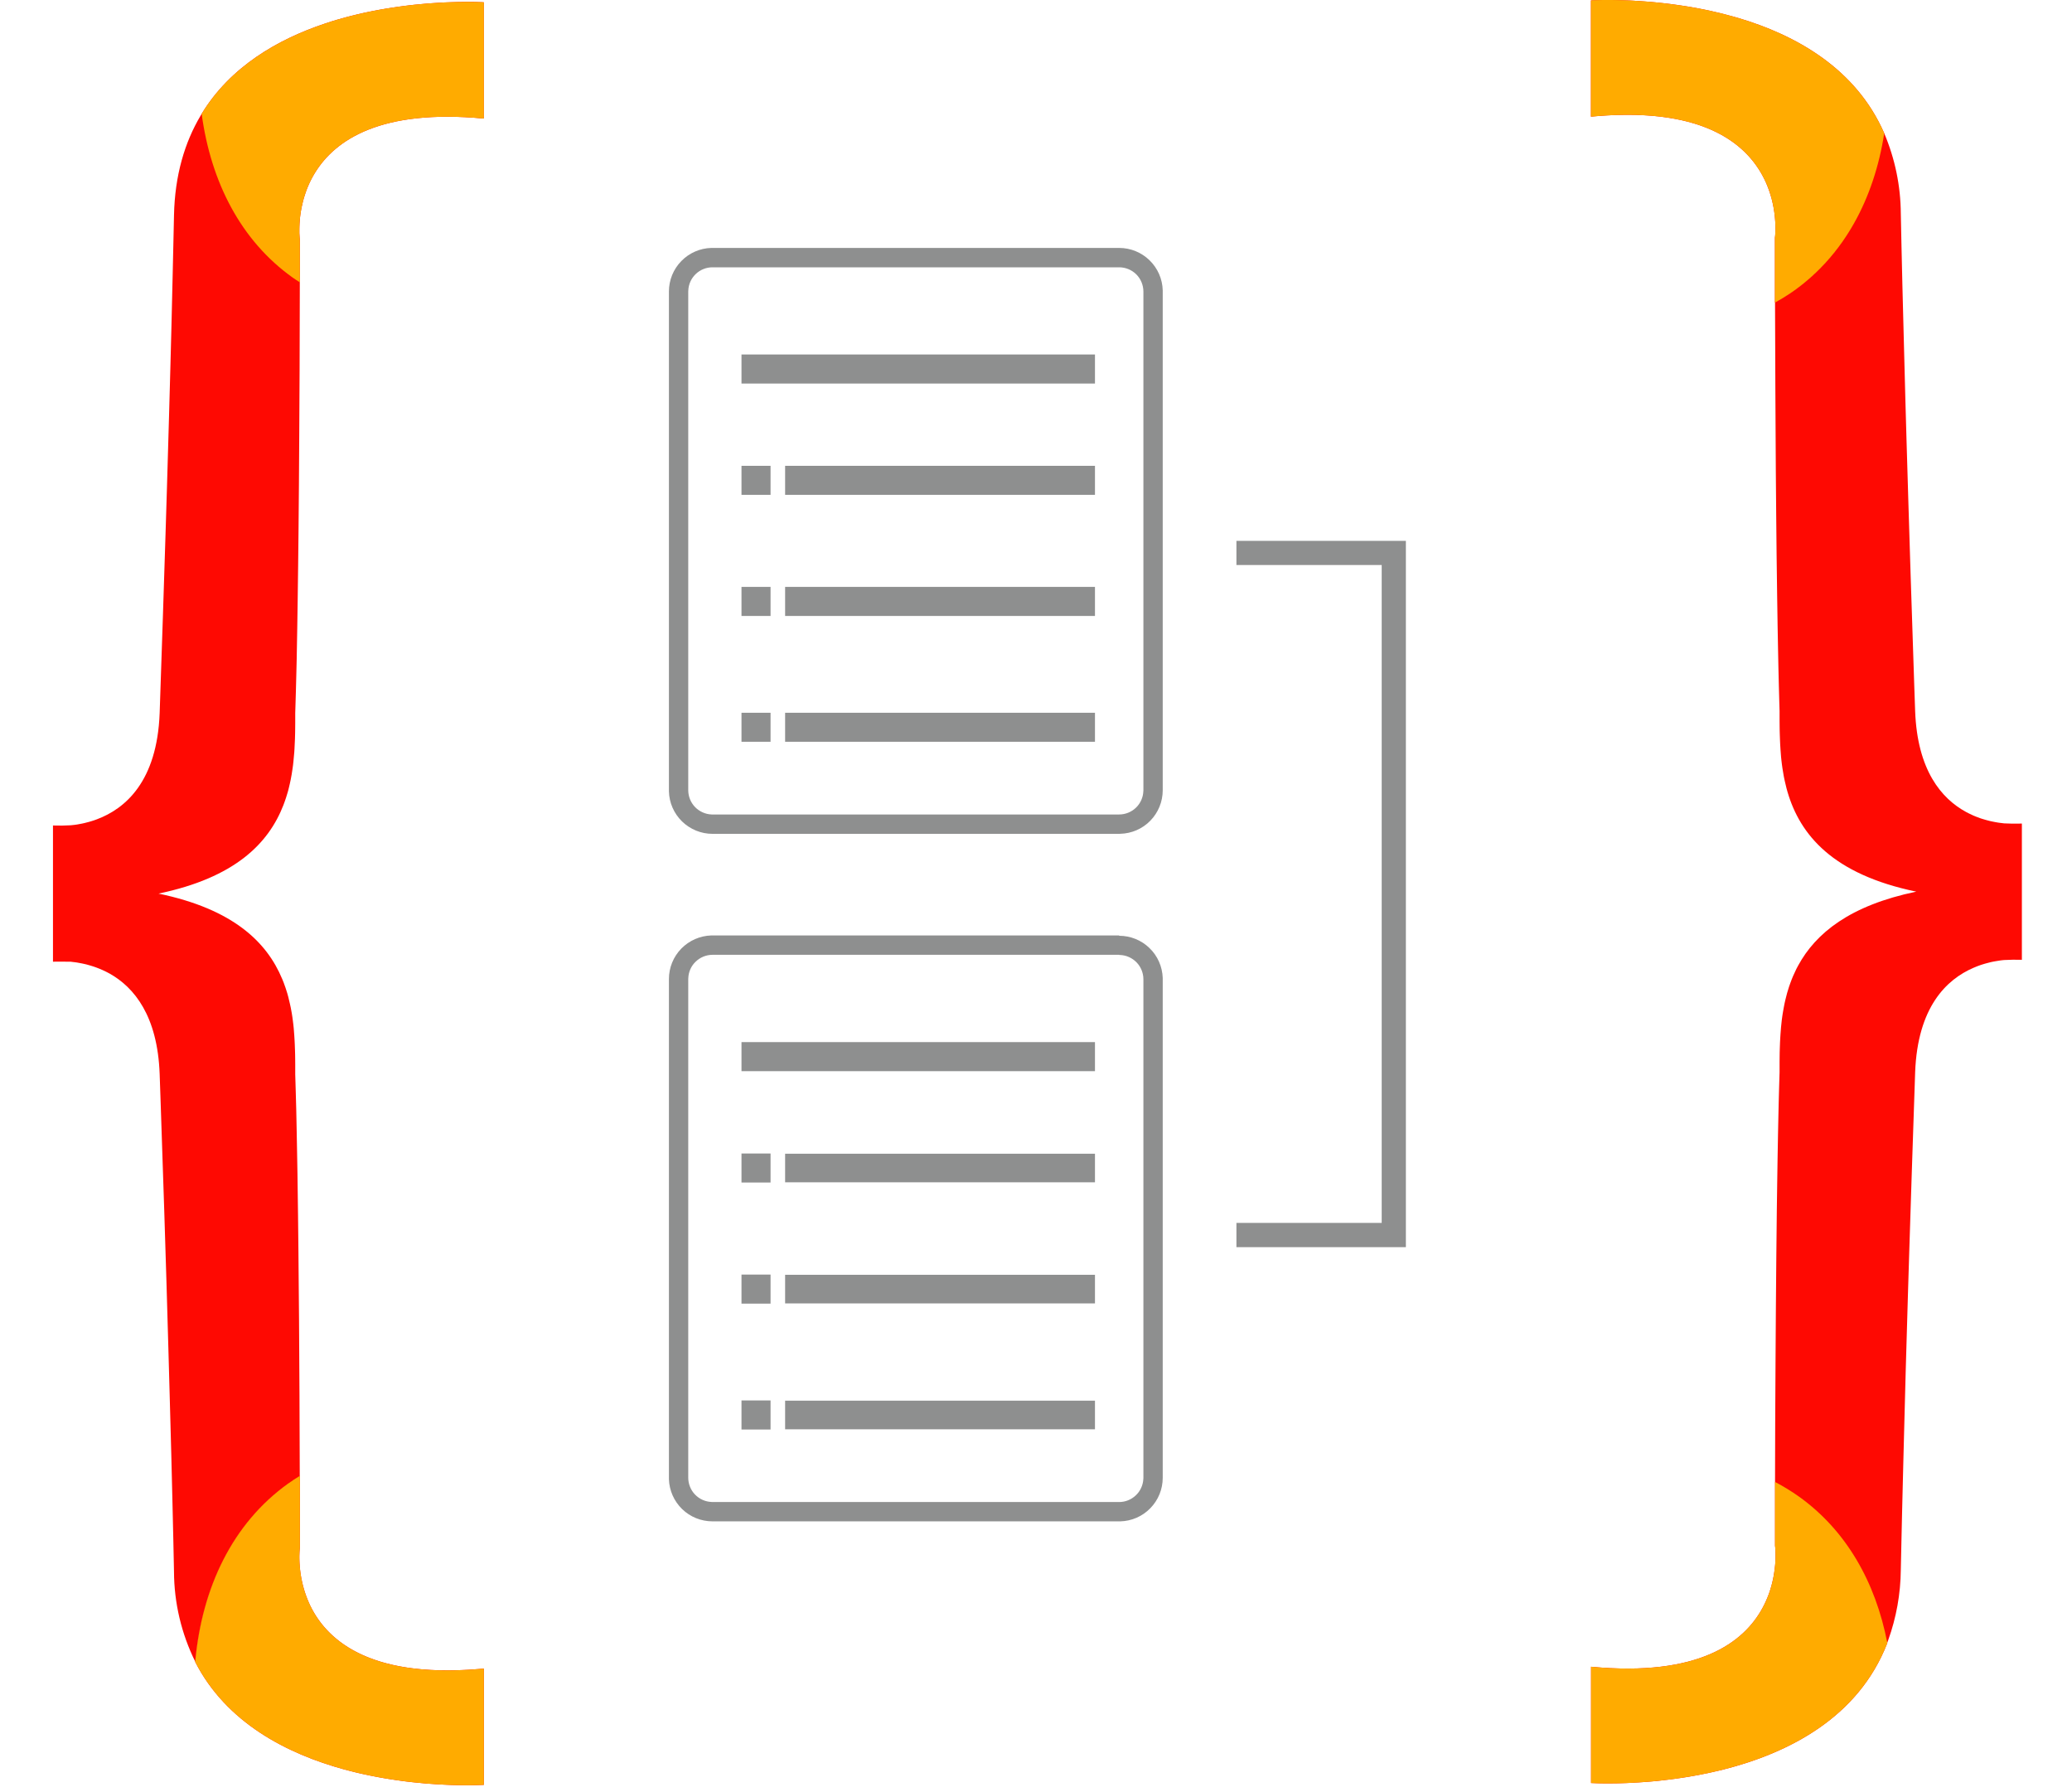 <svg width="37" height="32" viewBox="0 0 37 32" fill="none" xmlns="http://www.w3.org/2000/svg">
<g clip-path="url(#clip0_13_445)">
<path d="M19.985 4.427C20.188 4.427 20.383 4.506 20.528 4.648C20.673 4.789 20.758 4.982 20.763 5.185L20.763 5.205V14.111C20.763 14.313 20.684 14.508 20.542 14.654C20.401 14.799 20.208 14.883 20.005 14.888L19.985 14.889H12.723C12.52 14.889 12.325 14.809 12.18 14.668C12.034 14.526 11.95 14.333 11.945 14.13L11.945 14.111V5.205C11.945 5.002 12.024 4.807 12.166 4.662C12.308 4.516 12.501 4.432 12.703 4.427L12.723 4.427H19.985ZM19.985 4.773H12.723C12.611 4.773 12.504 4.816 12.423 4.894C12.342 4.972 12.295 5.077 12.291 5.189L12.29 5.205V14.111C12.291 14.223 12.334 14.33 12.412 14.411C12.49 14.491 12.596 14.539 12.708 14.543L12.723 14.543H19.985C20.097 14.543 20.205 14.499 20.285 14.422C20.366 14.344 20.413 14.238 20.417 14.126L20.418 14.111V5.205C20.417 5.09 20.372 4.98 20.291 4.899C20.209 4.818 20.099 4.773 19.985 4.773M13.76 12.727V13.245H13.241V12.727H13.76ZM19.553 12.727V13.245H14.02V12.727H19.553ZM13.76 10.479V10.998H13.241V10.479H13.76ZM19.553 10.479V10.998H14.02V10.479H19.553ZM13.76 8.318V8.836H13.241V8.318H13.76ZM19.553 8.318V8.836H14.02V8.318H19.553ZM19.553 6.329V6.848H13.241V6.329L19.553 6.329ZM19.985 16.703V16.709C20.187 16.709 20.381 16.787 20.526 16.928C20.672 17.068 20.756 17.26 20.763 17.462L20.763 17.481V26.387C20.763 26.59 20.684 26.785 20.542 26.93C20.401 27.076 20.208 27.16 20.005 27.165L19.985 27.165H12.723C12.521 27.165 12.326 27.087 12.181 26.946C12.036 26.805 11.951 26.613 11.945 26.411L11.945 26.387V17.481C11.945 17.278 12.024 17.084 12.166 16.938C12.308 16.793 12.501 16.709 12.703 16.703L12.723 16.703L19.985 16.703ZM19.985 17.049H12.723C12.611 17.049 12.504 17.093 12.423 17.171C12.342 17.248 12.295 17.354 12.291 17.466L12.29 17.481V26.387C12.291 26.499 12.334 26.607 12.412 26.687C12.49 26.768 12.596 26.815 12.708 26.819L12.723 26.82H19.985C20.097 26.82 20.204 26.776 20.284 26.699C20.365 26.622 20.412 26.517 20.417 26.405L20.418 26.39V17.484C20.417 17.372 20.374 17.265 20.296 17.184C20.218 17.104 20.112 17.056 20.001 17.052L19.985 17.052V17.049ZM13.76 25.006V25.525H13.241V25.006H13.76ZM19.553 25.01V25.521H14.02V25.01H19.553ZM13.76 22.758V23.277H13.241V22.758H13.76ZM19.553 22.762V23.273H14.02V22.762H19.553ZM13.76 20.597V21.115H13.241V20.597H13.76ZM19.553 20.601V21.111H14.02V20.601L19.553 20.601ZM19.553 18.608V19.127H13.241V18.608H19.553ZM22.079 9.658V10.089H24.673V21.836H22.079V22.269H25.105V9.658H24.673H22.079Z" fill="#8E8F8F"/>
<path d="M3.601 2.032C4.112 1.193 4.954 0.704 5.805 0.42L5.921 0.382L6.037 0.347C6.095 0.331 6.153 0.314 6.211 0.299L6.326 0.27C6.345 0.265 6.364 0.261 6.383 0.256L6.497 0.23L6.554 0.218L6.666 0.195L6.777 0.174L6.887 0.155L6.995 0.138L7.101 0.122L7.205 0.108L7.307 0.095L7.407 0.084L7.504 0.075L7.645 0.062L7.779 0.053L7.905 0.045L8.043 0.04L8.169 0.036L8.246 0.035L8.317 0.034H8.381L8.466 0.035L8.514 0.036L8.601 0.039L8.639 0.041V2.117C6.803 1.942 5.984 2.497 5.623 3.088L5.59 3.143C5.545 3.223 5.507 3.306 5.474 3.392L5.455 3.447C5.452 3.456 5.449 3.465 5.446 3.474L5.429 3.527L5.414 3.58L5.402 3.631C5.399 3.64 5.397 3.648 5.396 3.657L5.385 3.707L5.38 3.732L5.372 3.78L5.365 3.826L5.359 3.872L5.353 3.936L5.349 3.996L5.347 4.044L5.346 4.087V4.127L5.346 4.163L5.348 4.195L5.35 4.233L5.354 4.278V5.041L5.35 6.598L5.344 7.72L5.338 8.664L5.331 9.461L5.324 10.089L5.316 10.701L5.308 11.222L5.298 11.774L5.291 12.062L5.284 12.334L5.275 12.637L5.272 12.732L5.272 12.907L5.271 13.014L5.27 13.087L5.267 13.196L5.262 13.302L5.259 13.367L5.255 13.432L5.249 13.497L5.24 13.595L5.233 13.66L5.224 13.725L5.214 13.791L5.209 13.824L5.197 13.889L5.191 13.922L5.177 13.987L5.162 14.052L5.146 14.117C5.14 14.139 5.134 14.16 5.127 14.181L5.107 14.246L5.085 14.31L5.062 14.373C4.796 15.061 4.194 15.672 2.831 15.956C4.157 16.231 4.763 16.817 5.039 17.48L5.065 17.544C5.089 17.607 5.111 17.672 5.13 17.736L5.148 17.801C5.159 17.845 5.17 17.888 5.179 17.932L5.193 17.997L5.199 18.03L5.211 18.095L5.221 18.161L5.23 18.227L5.238 18.292L5.245 18.358L5.25 18.423L5.255 18.488L5.261 18.586L5.264 18.65L5.268 18.759L5.27 18.83L5.271 18.901L5.272 19.006L5.272 19.18L5.281 19.485L5.29 19.806L5.297 20.15L5.304 20.514L5.312 20.961L5.322 21.699L5.329 22.325L5.332 22.677L5.34 23.576L5.348 24.91L5.353 26.353L5.355 26.352V27.633L5.353 27.651L5.351 27.678L5.349 27.702L5.347 27.748L5.346 27.784V27.823L5.347 27.867L5.349 27.914L5.353 27.974L5.357 28.016L5.365 28.082L5.372 28.128L5.38 28.176L5.39 28.224L5.395 28.249L5.407 28.3L5.414 28.325L5.428 28.377L5.444 28.43C5.447 28.439 5.45 28.448 5.453 28.456L5.472 28.51C5.479 28.528 5.486 28.546 5.493 28.564L5.516 28.619C5.805 29.265 6.565 29.963 8.532 29.803L8.64 29.794V31.87L8.585 31.872L8.483 31.875L8.399 31.877H8.299L8.224 31.876L8.143 31.874L8.056 31.872L7.943 31.867L7.864 31.863L7.781 31.858L7.695 31.852L7.606 31.846L7.515 31.837L7.421 31.828L7.324 31.818L7.226 31.806L7.125 31.792L7.074 31.785L6.97 31.769L6.918 31.761L6.812 31.743L6.758 31.733L6.65 31.712L6.595 31.701L6.486 31.678L6.375 31.653C6.338 31.644 6.301 31.635 6.264 31.625L6.152 31.596C5.123 31.315 4.042 30.761 3.486 29.675C3.607 28.34 4.156 27.201 5.142 26.493C5.188 26.46 5.236 26.428 5.283 26.398L5.337 26.363C5.27 26.404 5.205 26.448 5.14 26.494C4.156 27.201 3.607 28.34 3.486 29.669C3.239 29.17 3.109 28.62 3.107 28.062L3.095 27.49L3.079 26.796L3.059 25.984L3.031 24.949L3.006 24.052L2.972 22.876L2.933 21.618L2.867 19.637L2.851 19.177C2.813 18.137 2.395 17.631 1.961 17.386L1.91 17.359L1.884 17.346L1.833 17.322C1.816 17.314 1.799 17.307 1.782 17.3L1.731 17.28C1.715 17.273 1.698 17.267 1.681 17.262L1.631 17.246C1.615 17.241 1.599 17.236 1.583 17.232L1.544 17.221L1.505 17.212L1.468 17.204L1.431 17.197L1.377 17.187L1.343 17.182L1.309 17.178L1.26 17.172L1.218 17.172L1.13 17.171C1.084 17.171 1.039 17.171 0.993 17.171L0.946 17.172V14.74C1.06 14.744 1.161 14.742 1.26 14.736L1.309 14.731L1.343 14.727L1.377 14.722L1.431 14.712L1.468 14.705L1.505 14.697L1.544 14.687L1.583 14.677L1.631 14.663L1.681 14.647L1.731 14.629C2.236 14.44 2.806 13.955 2.851 12.732L2.91 10.972L2.956 9.535L2.981 8.72L3.019 7.411L3.044 6.501L3.062 5.808L3.084 4.88L3.097 4.303L3.107 3.846C3.122 3.125 3.3 2.54 3.582 2.065L3.601 2.033L3.601 2.032ZM28.41 2.083V0.007L28.466 0.004L28.543 0.002L28.593 0.001L28.682 0H28.75L28.824 0.001L28.938 0.003L29.084 0.008L29.163 0.012L29.244 0.017L29.372 0.026L29.461 0.033L29.552 0.041L29.646 0.051L29.742 0.061L29.841 0.073L29.942 0.087L30.044 0.102L30.148 0.118L30.201 0.127L30.307 0.146L30.415 0.167L30.524 0.19L30.634 0.215L30.744 0.241C30.8 0.255 30.855 0.269 30.911 0.285L31.023 0.316C32.068 0.623 33.142 1.222 33.647 2.38C33.839 2.833 33.94 3.319 33.943 3.811L33.955 4.384L33.971 5.077L33.983 5.542L34.001 6.237L34.025 7.152L34.044 7.822L34.079 8.998L34.118 10.257L34.183 12.238L34.199 12.697C34.238 13.754 34.669 14.26 35.111 14.5L35.162 14.526L35.188 14.538L35.238 14.562L35.289 14.583C35.297 14.586 35.306 14.589 35.314 14.592L35.364 14.611L35.389 14.619L35.439 14.634L35.463 14.641L35.535 14.66L35.582 14.67L35.628 14.679L35.673 14.687L35.708 14.692L35.741 14.696L35.79 14.702C35.875 14.706 35.963 14.708 36.057 14.706L36.105 14.705V17.138C36 17.135 35.895 17.136 35.79 17.142L35.758 17.145L35.724 17.149L35.673 17.157L35.619 17.166L35.582 17.173L35.545 17.181L35.507 17.191L35.468 17.201L35.443 17.208L35.394 17.223L35.369 17.231L35.319 17.249L35.294 17.259L35.243 17.28C34.758 17.488 34.242 17.984 34.199 19.147L34.14 20.905L34.094 22.342L34.069 23.158L34.031 24.466L34.007 25.376L33.989 26.069L33.966 26.997L33.953 27.574L33.943 28.032C33.939 28.459 33.863 28.883 33.718 29.286L33.701 29.333L33.702 29.337C33.184 30.674 31.932 31.303 30.776 31.596L30.663 31.623L30.606 31.636L30.494 31.661L30.438 31.672L30.328 31.694L30.273 31.704L30.165 31.723L30.111 31.732L30.005 31.748L29.901 31.763L29.799 31.776L29.699 31.788L29.602 31.799L29.507 31.808L29.369 31.819L29.281 31.825L29.156 31.832L29.038 31.838L28.893 31.842L28.811 31.843L28.736 31.844H28.667L28.606 31.843L28.553 31.842L28.488 31.84L28.432 31.838L28.412 31.837V29.761C30.334 29.944 31.142 29.328 31.476 28.707L31.505 28.651C31.514 28.633 31.523 28.614 31.531 28.596L31.555 28.541C31.563 28.523 31.57 28.504 31.577 28.486L31.597 28.432L31.614 28.378L31.622 28.351L31.637 28.299L31.65 28.247L31.661 28.196L31.671 28.147L31.679 28.099L31.686 28.052L31.692 28.007L31.699 27.942L31.702 27.901L31.705 27.834L31.706 27.791V27.751L31.705 27.715L31.704 27.684L31.703 27.657L31.699 27.618L31.697 27.6V26.461L31.7 25.401L31.706 24.308L31.712 23.386L31.72 22.445L31.729 21.601L31.736 21.11L31.742 20.714L31.75 20.261L31.756 19.974L31.762 19.701L31.769 19.443L31.778 19.146L31.778 18.971L31.779 18.865L31.78 18.794L31.782 18.721L31.786 18.612L31.79 18.539L31.794 18.473L31.799 18.408L31.804 18.342L31.811 18.276L31.818 18.21L31.827 18.144L31.832 18.111L31.843 18.045L31.855 17.979L31.868 17.913L31.883 17.847C31.901 17.77 31.922 17.694 31.947 17.619L31.97 17.554C32 17.469 32.037 17.384 32.078 17.301L32.111 17.239C32.425 16.662 33.035 16.167 34.219 15.921C32.725 15.611 32.145 14.906 31.92 14.141L31.902 14.076C31.891 14.033 31.88 13.989 31.871 13.946L31.857 13.88L31.851 13.848L31.84 13.782L31.829 13.716L31.82 13.651L31.812 13.585L31.805 13.52L31.8 13.454L31.795 13.389L31.789 13.292L31.786 13.227L31.782 13.119L31.78 13.047L31.779 12.977L31.778 12.871L31.778 12.697L31.772 12.494L31.765 12.236L31.757 11.904L31.75 11.551L31.743 11.179L31.735 10.659L31.725 9.911L31.718 9.212L31.711 8.402L31.703 6.962L31.697 5.402C31.815 5.337 31.93 5.265 32.04 5.188C32.59 4.794 33.004 4.263 33.283 3.638L33.303 3.595C33.023 4.238 32.602 4.785 32.038 5.189C31.946 5.253 31.851 5.314 31.754 5.37L31.695 5.403V4.244L31.697 4.226L31.7 4.199L31.701 4.175L31.703 4.129L31.704 4.093V4.054L31.703 4.01L31.701 3.962L31.698 3.923L31.693 3.861L31.685 3.795L31.678 3.749L31.67 3.701L31.66 3.652L31.655 3.628L31.643 3.577L31.637 3.552L31.622 3.5L31.606 3.447C31.603 3.438 31.6 3.429 31.597 3.42L31.578 3.367C31.572 3.349 31.564 3.331 31.557 3.313L31.534 3.258C31.245 2.612 30.485 1.913 28.518 2.073L28.41 2.083Z" fill="#FE0902"/>
<path d="M5.227 4.957C5.247 4.972 5.268 4.986 5.29 5L5.354 5.041V4.279L5.352 4.26L5.35 4.233L5.348 4.209L5.346 4.163L5.346 4.127V4.087L5.347 4.044L5.349 3.996L5.351 3.957L5.355 3.915L5.359 3.872L5.365 3.826L5.372 3.78L5.38 3.732L5.39 3.682L5.396 3.657L5.408 3.606L5.422 3.554L5.429 3.527L5.446 3.474L5.455 3.447L5.474 3.392C5.505 3.31 5.544 3.227 5.591 3.143L5.623 3.088C5.984 2.497 6.803 1.942 8.64 2.117V0.041L8.601 0.039L8.535 0.037L8.491 0.036L8.381 0.034H8.317L8.246 0.035L8.128 0.037L8.021 0.04L7.905 0.045L7.779 0.053L7.645 0.062L7.552 0.07L7.407 0.084L7.307 0.095L7.205 0.108L7.101 0.122L6.995 0.138L6.887 0.155L6.777 0.174L6.666 0.195L6.554 0.218L6.497 0.23L6.383 0.256C6.364 0.261 6.345 0.265 6.326 0.27L6.211 0.299C6.153 0.315 6.095 0.331 6.037 0.347L5.921 0.382L5.805 0.42C4.955 0.704 4.112 1.193 3.601 2.032C3.766 3.257 4.306 4.301 5.227 4.957ZM8.64 31.87V29.794C6.632 29.985 5.84 29.304 5.534 28.657L5.509 28.601C5.497 28.574 5.486 28.547 5.475 28.519L5.456 28.464L5.447 28.437L5.43 28.384L5.415 28.331L5.402 28.279L5.391 28.229L5.381 28.179L5.373 28.131L5.366 28.085L5.36 28.039L5.354 27.975L5.349 27.914L5.347 27.867L5.346 27.823V27.784L5.347 27.748L5.348 27.716L5.35 27.689L5.353 27.651L5.355 27.631V26.352C5.283 26.397 5.212 26.444 5.142 26.493C4.156 27.201 3.607 28.34 3.486 29.675C4.042 30.761 5.123 31.315 6.152 31.596L6.264 31.625C6.301 31.635 6.338 31.644 6.375 31.653L6.486 31.678L6.595 31.702L6.704 31.723L6.758 31.733L6.865 31.752L6.918 31.761L7.022 31.777L7.074 31.785L7.175 31.799L7.226 31.806L7.324 31.818L7.421 31.828L7.515 31.837L7.606 31.846L7.695 31.852L7.781 31.858L7.864 31.863L7.982 31.869L8.056 31.872L8.143 31.874L8.224 31.876L8.299 31.877L8.399 31.877L8.483 31.875L8.55 31.873L8.64 31.87ZM33.647 2.38C33.11 1.148 31.929 0.549 30.824 0.261L30.713 0.233L30.604 0.208L30.55 0.195L30.441 0.172L30.387 0.162L30.281 0.141L30.176 0.123L30.072 0.106L29.97 0.091L29.869 0.077L29.771 0.065L29.675 0.053L29.581 0.044L29.489 0.035L29.356 0.024L29.23 0.016L29.111 0.009L28.999 0.005L28.929 0.003L28.845 0.001L28.767 0H28.695L28.631 0L28.575 0.001L28.504 0.003L28.453 0.005L28.41 0.007V2.083C30.418 1.892 31.21 2.573 31.516 3.22L31.542 3.276C31.553 3.303 31.565 3.331 31.575 3.358L31.595 3.412C31.598 3.421 31.601 3.43 31.604 3.44L31.62 3.493L31.635 3.546L31.648 3.597L31.659 3.648L31.669 3.697L31.677 3.746L31.684 3.792L31.69 3.838L31.697 3.902L31.701 3.962L31.703 4.01L31.704 4.053V4.093L31.703 4.129L31.702 4.161L31.7 4.199L31.695 4.245V5.403C31.813 5.338 31.927 5.266 32.038 5.189C32.931 4.55 33.465 3.553 33.647 2.38ZM32.126 26.724C31.989 26.627 31.846 26.539 31.697 26.461V27.6L31.699 27.618L31.702 27.645L31.703 27.669L31.705 27.715L31.706 27.751V27.791L31.705 27.834L31.702 27.901L31.699 27.942L31.692 28.006L31.686 28.052L31.68 28.099L31.671 28.146L31.662 28.196L31.65 28.247L31.637 28.298L31.622 28.351L31.614 28.378L31.597 28.431L31.577 28.486C31.57 28.504 31.563 28.522 31.555 28.541L31.531 28.596C31.523 28.614 31.514 28.633 31.505 28.651L31.476 28.707C31.142 29.328 30.334 29.944 28.412 29.761V31.837L28.443 31.838L28.531 31.842L28.64 31.844L28.706 31.844L28.818 31.843L28.902 31.842L28.992 31.839L29.103 31.835L29.222 31.829L29.305 31.823L29.436 31.814L29.526 31.806L29.619 31.797L29.714 31.786L29.812 31.775L29.911 31.762L30.013 31.747L30.116 31.731C30.133 31.729 30.15 31.726 30.168 31.723L30.273 31.704L30.38 31.684L30.434 31.673L30.542 31.651L30.597 31.638L30.707 31.613C31.882 31.328 33.174 30.701 33.702 29.337C33.493 28.248 32.967 27.326 32.126 26.724Z" fill="#FFAB00"/>
</g>
<defs>
<clipPath id="clip0_13_445">
<rect width="35.16" height="32" fill="white" transform="translate(0.945)"/>
</clipPath>
</defs>
</svg>

